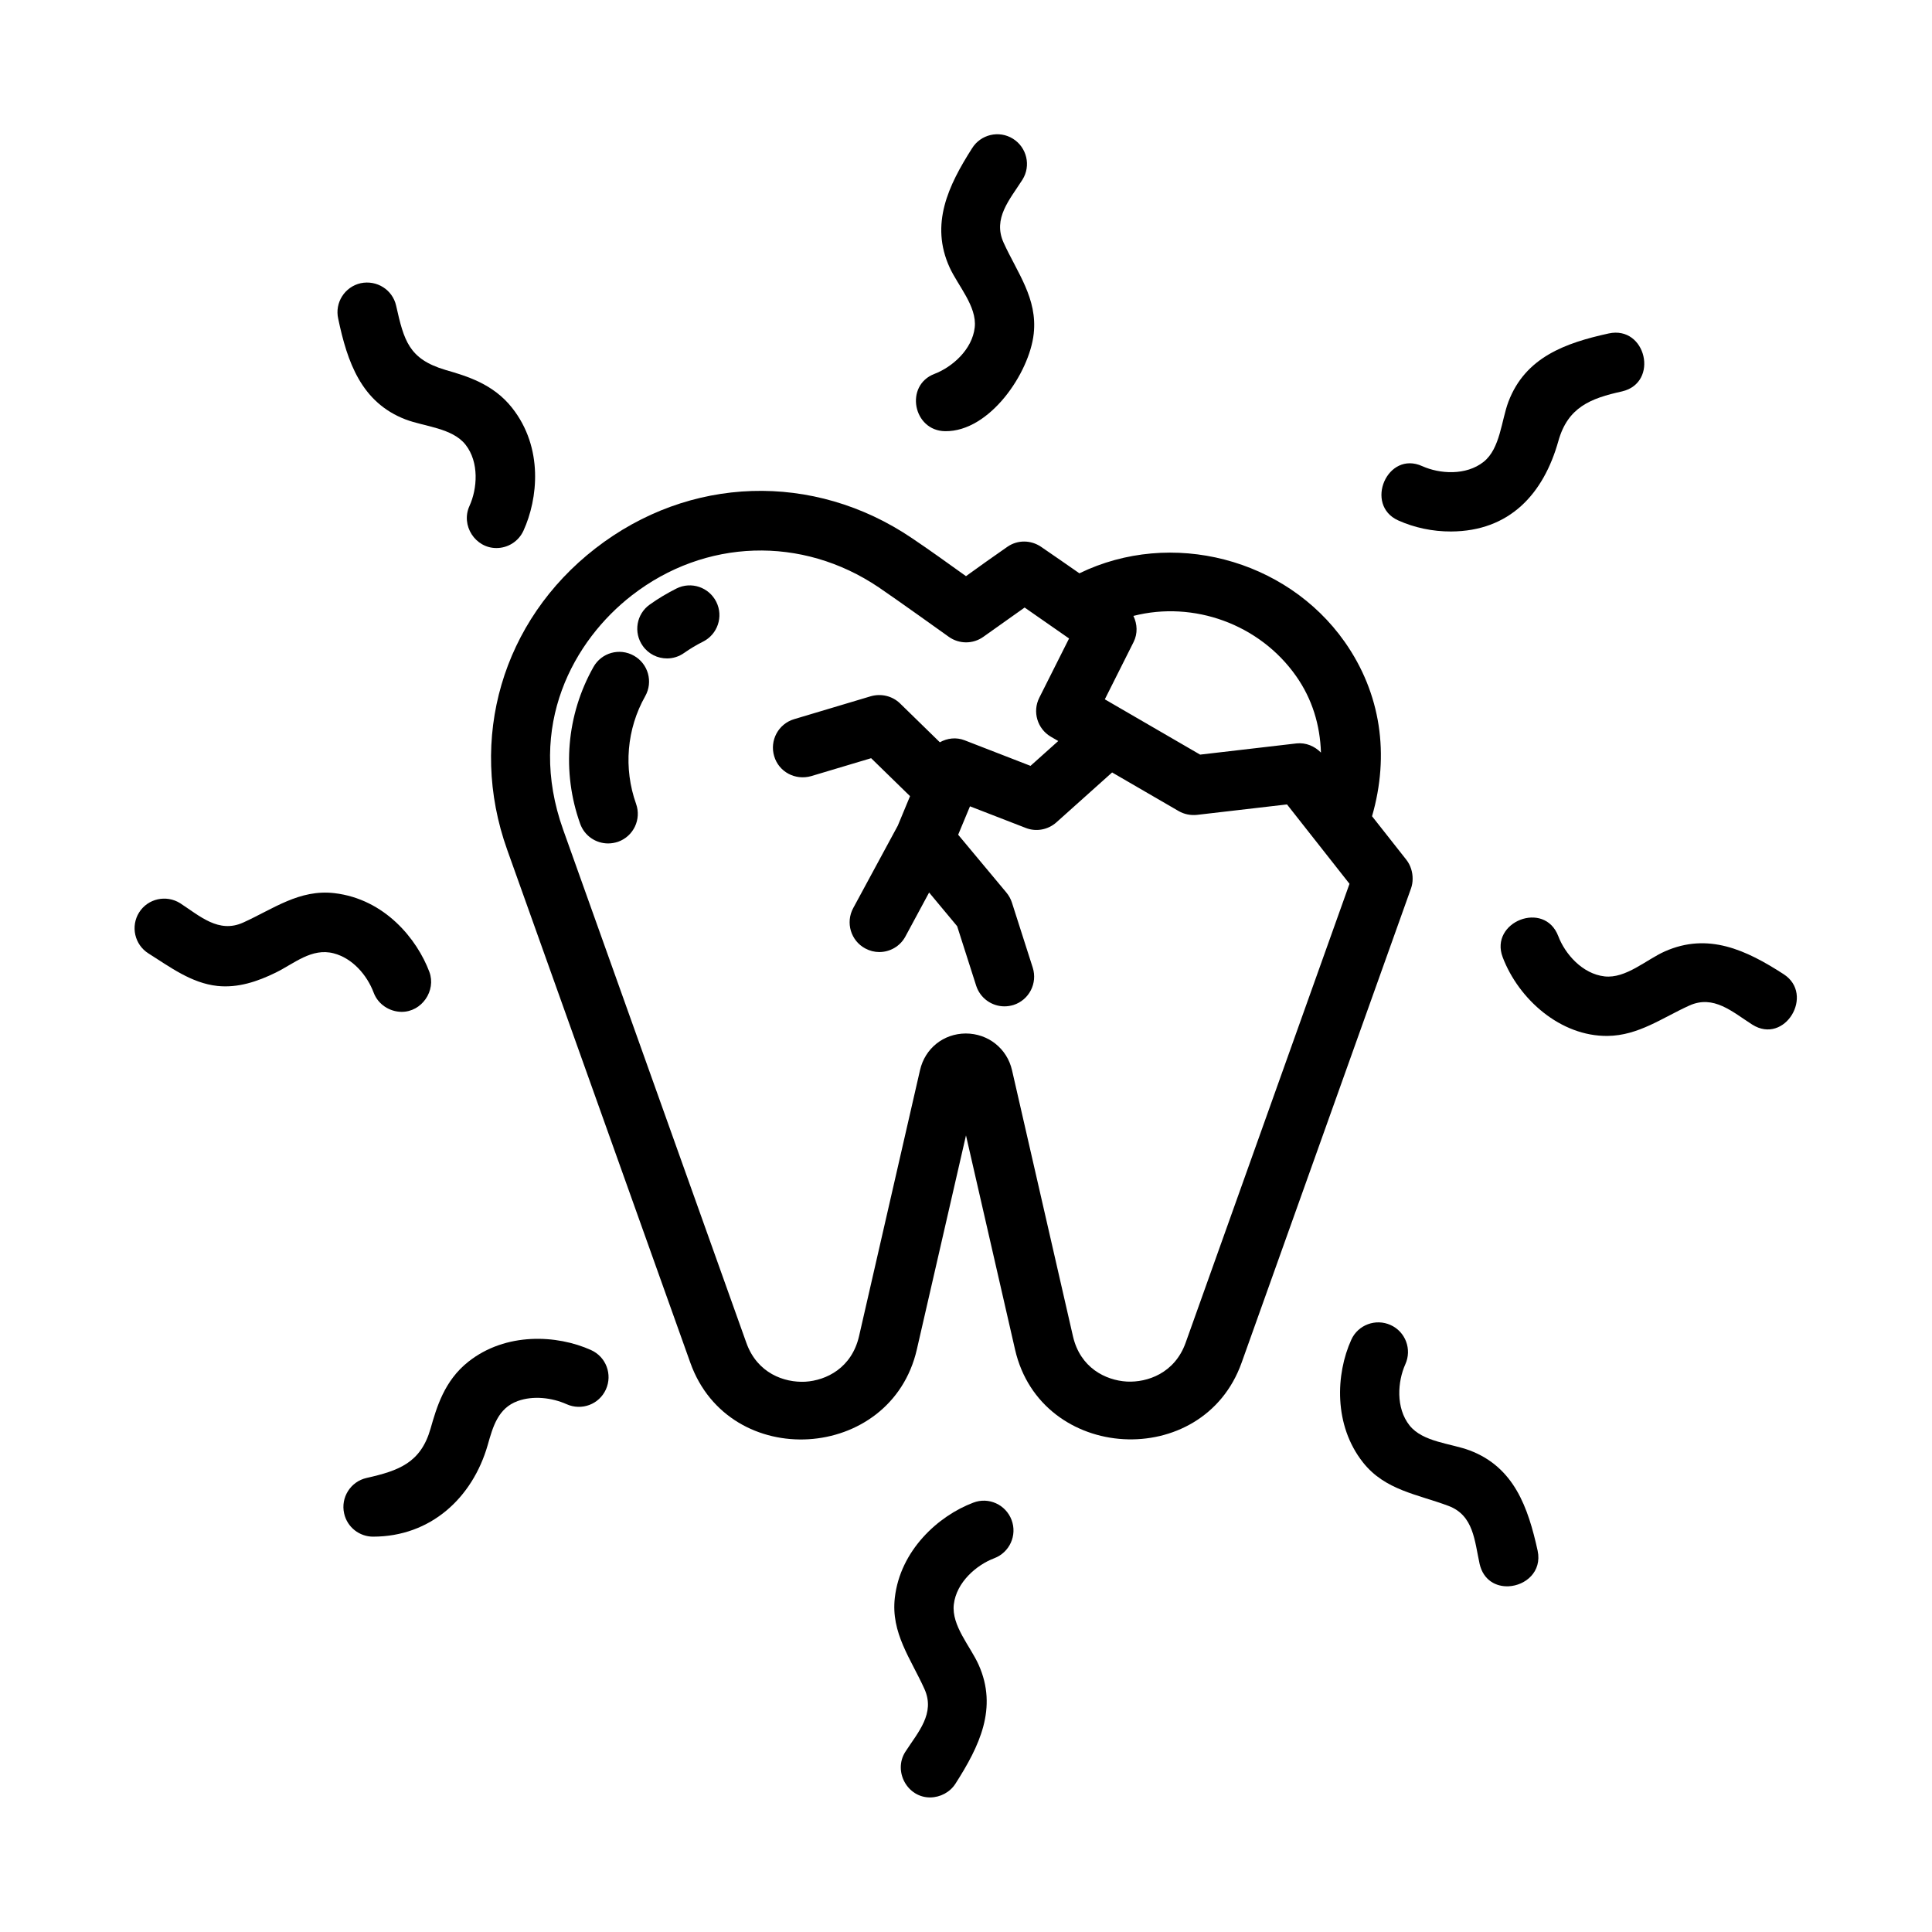 <?xml version="1.0" encoding="UTF-8"?>
<!-- Uploaded to: ICON Repo, www.iconrepo.com, Generator: ICON Repo Mixer Tools -->
<svg fill="#000000" width="800px" height="800px" version="1.1" viewBox="144 144 512 512" xmlns="http://www.w3.org/2000/svg">
 <g>
  <path d="m305.16 367.52c-3.242 0-6.266-2-7.414-5.227-4.914-13.73-3.621-28.859 3.527-41.531 2.125-3.793 6.91-5.148 10.723-2.992 3.793 2.141 5.133 6.926 2.992 10.723-4.914 8.707-5.777 19.098-2.426 28.527 1.465 4.094-0.66 8.598-4.769 10.059-0.855 0.281-1.75 0.441-2.633 0.441z"/>
  <path d="m320.76 318.49c-2.473 0-4.894-1.148-6.422-3.32-2.519-3.543-1.684-8.453 1.859-10.957 2.219-1.59 4.582-2.992 7.07-4.25 3.922-1.953 8.613-0.348 10.562 3.543 1.938 3.891 0.348 8.613-3.543 10.547-1.762 0.883-3.434 1.891-4.977 2.977-1.387 0.988-2.977 1.461-4.551 1.461z"/>
  <path d="m394.47 258.27c-8.484-0.109-10.816-12.137-2.816-15.191 4.676-1.793 10.012-6.422 10.66-12.328 0.613-5.559-4.473-11.066-6.66-15.887-5.211-11.43-0.379-21.648 5.953-31.566 2.281-3.684 7.148-4.832 10.832-2.535s4.832 7.148 2.535 10.832c-3.387 5.32-7.934 10.266-5.008 16.719 3.637 7.996 9.004 14.77 7.981 24.121-1.121 10.359-11.637 25.996-23.477 25.836z"/>
  <path d="m528.53 284.85c-4.832 0.016-9.684-0.992-14.012-2.945-9.035-4.094-2.883-18.609 6.422-14.359 4.566 2.047 11.57 2.551 16.246-1.164 4.394-3.496 4.691-10.988 6.566-15.934 4.488-11.809 15.145-15.57 26.543-18.074 9.934-2.188 13.461 13.035 3.574 15.352-8.406 1.844-14.375 4.219-16.879 13.129-3.945 14.078-12.953 23.934-28.461 23.996z"/>
  <path d="m570.04 418.53c-12.438 0.156-23.57-9.668-27.82-20.875-3.527-9.32 11.051-15.191 14.738-5.574 1.762 4.676 6.359 10.012 12.281 10.676 5.621 0.629 11.051-4.441 15.934-6.613 11.492-5.117 21.586-0.395 31.52 6.031 8.297 5.367 0.316 18.828-8.328 13.352-5.305-3.387-10.219-7.965-16.688-5.039-7.137 3.227-13.465 7.949-21.637 8.043z"/>
  <path d="m543.79 564.38c-3.32 0.156-6.66-1.59-7.668-5.887-1.355-6.156-1.574-12.879-8.219-15.398-8.234-3.102-16.832-4.141-22.672-11.508-7.856-9.902-7.242-23.457-3.133-32.527 1.777-3.969 6.473-5.699 10.406-3.922 3.969 1.777 5.715 6.438 3.922 10.406-2.047 4.551-2.582 11.57 1.133 16.23 3.527 4.41 10.941 4.723 15.918 6.598 11.777 4.441 15.492 15.113 18.012 26.574 1.195 5.59-3.242 9.227-7.699 9.434z"/>
  <path d="m390.55 620.34c-6.109 0.062-9.871-6.926-6.66-12.043 3.418-5.289 8.016-10.203 5.102-16.688-3.606-8.016-8.926-14.848-7.856-24.184 1.434-12.547 11.477-21.695 20.797-25.207 4.062-1.574 8.613 0.52 10.141 4.582 1.543 4.078-0.52 8.613-4.598 10.156-4.676 1.762-10.027 6.344-10.707 12.25-0.645 5.59 4.394 11.098 6.566 15.949 5.164 11.492 0.203 21.648-6.125 31.535-1.449 2.277-4.031 3.617-6.66 3.648z"/>
  <path d="m242.87 551.23c-3.59 0-6.848-2.473-7.668-6.141-0.961-4.234 1.699-8.453 5.934-9.414 8.535-1.922 14.359-4 16.957-13.051 1.621-5.652 3.637-12.707 10.027-17.758 9.902-7.84 23.473-7.18 32.543-3.07 3.953 1.793 5.699 6.453 3.906 10.422-1.793 3.953-6.422 5.699-10.422 3.906-3.906-1.746-8.863-2.312-12.941-0.836-5.227 1.891-6.582 6.801-7.965 11.684-4.031 14.012-15.145 24.258-30.371 24.258z"/>
  <path d="m250.4 412.15c-3.133-0.031-6.188-1.938-7.367-5.07-1.762-4.691-5.621-9.148-10.613-10.438-5.824-1.512-10.453 2.707-15.336 5.102-4.816 2.363-10.027 4.125-15.461 3.543-6.91-0.738-12.594-5.039-18.293-8.629-3.668-2.312-4.769-7.195-2.457-10.863s7.18-4.738 10.863-2.441c5.242 3.418 10.219 8.047 16.672 5.148 7.965-3.59 14.926-8.895 24.215-7.809 13.383 1.574 21.914 12.219 25.16 20.859 1.859 4.992-2.016 10.645-7.383 10.598z"/>
  <path d="m275.56 289.24c-5.637 0-9.492-6.016-7.148-11.148 2.078-4.551 2.629-11.57-1.039-16.246-3.512-4.453-10.926-4.785-15.902-6.691-11.73-4.504-15.43-15.207-17.84-26.688-0.961-4.25 1.715-8.453 5.953-9.414 4.281-0.898 8.453 1.73 9.398 5.969 2.078 9.242 3.352 14.121 13.035 17.004 5.637 1.637 12.66 3.668 17.711 10.078 8.344 10.598 6.832 24.152 2.992 32.543-1.32 2.879-4.168 4.594-7.16 4.594z"/>
  <path d="m518.36 376.95c0.031-1.828-0.551-3.684-1.652-5.086l-9.102-11.555c4.691-16.246 2.379-32.527-7.258-46.223-15.523-22.043-45.91-30.008-70.297-18.152 0 0-10.094-7.023-10.203-7.055-2.629-1.762-6.125-1.875-8.863 0.016-3.699 2.547-7.352 5.18-10.988 7.793-4.754-3.402-9.477-6.816-14.328-10.078-26.086-17.633-59.023-16.578-83.883 2.723-24.688 19.145-33.867 50.492-23.379 79.855 0 0 48.492 135.82 48.539 135.96 10.328 28.938 53.199 26.293 60.031-3.543l13.02-56.707s12.988 56.664 13.004 56.758c6.848 29.883 49.766 32.258 60.031 3.496 0 0 44.871-125.65 44.918-125.76 0.266-0.777 0.41-1.609 0.41-2.445zm-30.891-53.797c4.297 6.094 6.359 12.988 6.598 20.293-1.684-1.715-3.984-2.676-6.406-2.441l-25.617 2.977-25.254-14.656 7.621-15.176c1.133-2.266 0.992-4.785-0.047-6.926 15.961-4.082 33.422 2.168 43.105 15.93zm-29.27 176.71c-2.898 8.078-10.172 10.547-15.586 10.266-5.637-0.332-12.344-3.652-14.266-11.996l-16.152-70.52c-1.309-5.731-6.312-9.73-12.281-9.73-5.902 0.047-10.785 3.953-12.105 9.73l-16.152 70.484c-1.938 8.391-8.629 11.73-14.266 12.074-5.543 0.27-12.707-2.203-15.602-10.312l-48.539-135.96c-9.902-27.727 2.914-50.27 18.199-62.125 19.383-15.035 45.059-15.871 65.418-2.125 4.488 3.023 18.594 13.129 18.594 13.129 2.738 1.938 6.391 1.938 9.117 0 0 0 9.035-6.422 10.957-7.777l11.777 8.203-7.887 15.695c-1.875 3.715-0.52 8.25 3.07 10.344l1.953 1.133-7.352 6.582-17.445-6.769c-2.25-0.883-4.613-0.566-6.582 0.52l-10.531-10.281c-2.047-2-5.008-2.691-7.746-1.922l-20.34 6.078c-4.172 1.242-6.535 5.637-5.289 9.809 1.227 4.172 5.59 6.473 9.793 5.289l15.902-4.754 10.312 10.059-3.242 7.809-11.824 21.867c-2.062 3.824-0.645 8.613 3.18 10.676 1.195 0.645 2.473 0.961 3.731 0.961 2.801 0 5.512-1.496 6.926-4.125l6.281-11.652 7.43 8.926 5.039 15.762c1.07 3.336 4.156 5.481 7.496 5.481 0.789 0 1.605-0.125 2.394-0.363 4.141-1.324 6.422-5.762 5.102-9.902l-5.512-17.223c-0.316-0.977-0.805-1.859-1.449-2.644l-12.801-15.352 3.133-7.527 14.785 5.731c2.754 1.086 5.887 0.488 8.094-1.465l14.785-13.242 17.633 10.234c1.48 0.852 3.164 1.18 4.863 1.008l23.852-2.769 16.562 21.035z"/>
 </g>
</svg>